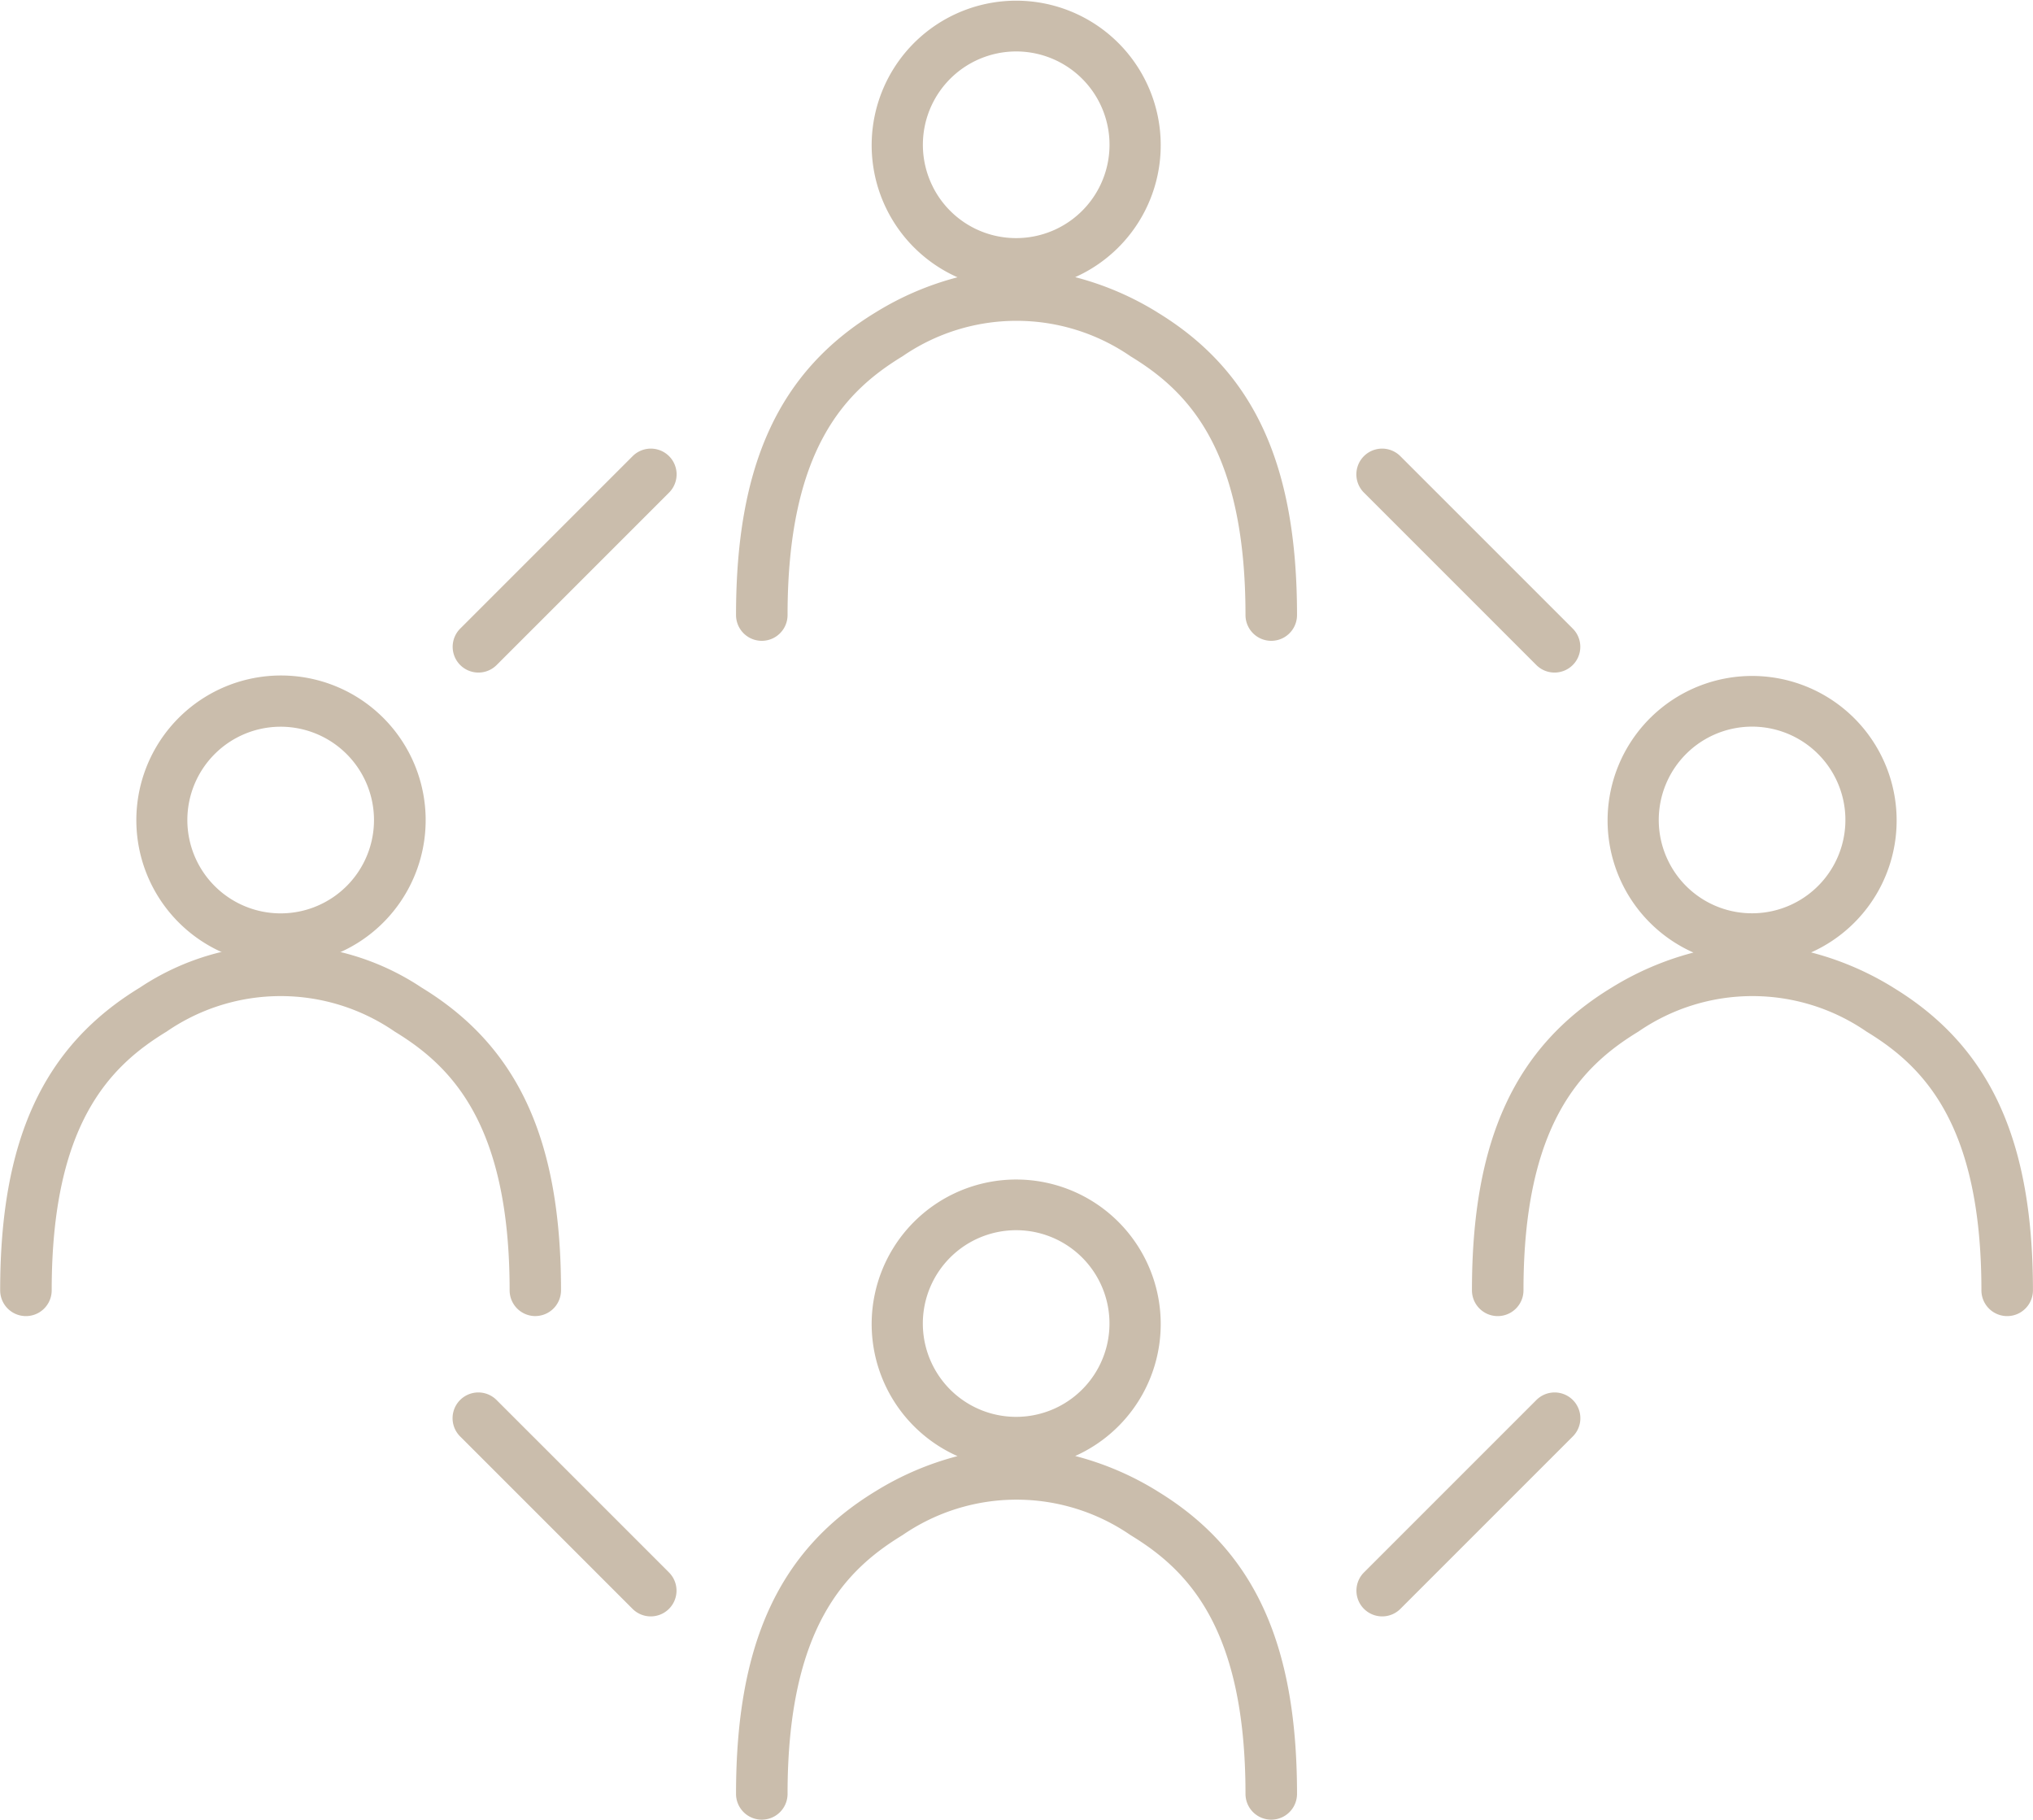 <svg id="Groupe_162339" data-name="Groupe 162339" xmlns="http://www.w3.org/2000/svg" xmlns:xlink="http://www.w3.org/1999/xlink" width="74.287" height="66.489" viewBox="0 0 74.287 66.489">
  <defs>
    <clipPath id="clip-path">
      <rect id="Rectangle_147777" data-name="Rectangle 147777" width="74.287" height="66.489" fill="#cabdac"/>
    </clipPath>
  </defs>
  <g id="Groupe_162338" data-name="Groupe 162338" clip-path="url(#clip-path)">
    <path id="Tracé_95021" data-name="Tracé 95021" d="M79.67,11.41a10.879,10.879,0,0,0-3-1.283,5.281,5.281,0,1,0-4.3.005,10.892,10.892,0,0,0-2.985,1.278c-3.532,2.148-5.108,5.56-5.108,11.064a.941.941,0,0,0,1.883,0c0-6.08,2.125-8.191,4.2-9.455a7.344,7.344,0,0,1,8.333,0c2.079,1.264,4.2,3.376,4.2,9.455a.941.941,0,1,0,1.883,0c0-5.5-1.575-8.915-5.108-11.064m-8.2-4.588A3.41,3.41,0,1,1,74.511,8.7a3.4,3.4,0,0,1-3.043-1.876" transform="translate(-37.382)" fill="#cabdac"/>
    <path id="Tracé_95022" data-name="Tracé 95022" d="M79.67,114.362a10.867,10.867,0,0,0-3-1.283,5.281,5.281,0,1,0-4.3.005,10.882,10.882,0,0,0-2.986,1.278c-3.532,2.148-5.107,5.561-5.107,11.064a.941.941,0,0,0,1.883,0c0-6.079,2.125-8.191,4.2-9.455a7.344,7.344,0,0,1,8.333,0c2.079,1.264,4.2,3.376,4.2,9.455a.941.941,0,0,0,1.883,0c0-5.5-1.575-8.915-5.108-11.064m-8.2-4.588a3.41,3.41,0,1,1,3.043,1.875,3.406,3.406,0,0,1-3.043-1.875" transform="translate(-37.382 -59.878)" fill="#cabdac"/>
    <path id="Tracé_95023" data-name="Tracé 95023" d="M143.943,70.383a10.866,10.866,0,0,0-3-1.283,5.281,5.281,0,1,0-4.3.005,10.892,10.892,0,0,0-2.985,1.278c-3.532,2.148-5.108,5.561-5.108,11.064a.941.941,0,0,0,1.883,0c0-6.079,2.125-8.191,4.2-9.455a7.344,7.344,0,0,1,8.333,0c2.079,1.264,4.2,3.376,4.2,9.455a.941.941,0,1,0,1.883,0c0-5.5-1.575-8.915-5.108-11.064m-8.2-4.588a3.41,3.41,0,1,1,3.042,1.875,3.4,3.4,0,0,1-3.042-1.875" transform="translate(-74.764 -34.299)" fill="#cabdac"/>
    <path id="Tracé_95024" data-name="Tracé 95024" d="M17.18,69.553a5.286,5.286,0,1,1,4.727-2.916,5.271,5.271,0,0,1-4.727,2.916m0-8.7a3.41,3.41,0,1,0,3.4,3.4,3.412,3.412,0,0,0-3.4-3.4" transform="translate(-6.914 -34.299)" fill="#cabdac"/>
    <path id="Tracé_95025" data-name="Tracé 95025" d="M19.563,96.084a.941.941,0,0,1-.941-.941c0-6.079-2.125-8.191-4.2-9.455a7.344,7.344,0,0,0-8.333,0c-2.078,1.264-4.2,3.376-4.2,9.455a.941.941,0,0,1-1.883,0c0-5.5,1.575-8.915,5.108-11.064a9.278,9.278,0,0,1,10.289,0C18.93,86.227,20.5,89.639,20.5,95.142a.941.941,0,0,1-.941.941" transform="translate(0 -47.995)" fill="#cabdac"/>
    <path id="Tracé_95026" data-name="Tracé 95026" d="M125.707,47.365a.939.939,0,0,1-.666-.276l-6.3-6.3a.941.941,0,1,1,1.331-1.331l6.3,6.3a.941.941,0,0,1-.666,1.607" transform="translate(-68.903 -22.79)" fill="#cabdac"/>
    <path id="Tracé_95027" data-name="Tracé 95027" d="M40.476,47.365a.941.941,0,0,1-.666-1.607l6.3-6.3a.941.941,0,0,1,1.331,1.331l-6.3,6.3a.938.938,0,0,1-.665.276" transform="translate(-22.993 -22.79)" fill="#cabdac"/>
    <path id="Tracé_95028" data-name="Tracé 95028" d="M119.41,129.794a.941.941,0,0,1-.666-1.607l6.3-6.3a.941.941,0,0,1,1.331,1.331l-6.3,6.3a.939.939,0,0,1-.666.276" transform="translate(-68.903 -70.732)" fill="#cabdac"/>
    <path id="Tracé_95029" data-name="Tracé 95029" d="M46.773,129.794a.939.939,0,0,1-.666-.276l-6.3-6.3a.941.941,0,1,1,1.331-1.331l6.3,6.3a.941.941,0,0,1-.666,1.607" transform="translate(-22.994 -70.732)" fill="#cabdac"/>
  </g>
</svg>
